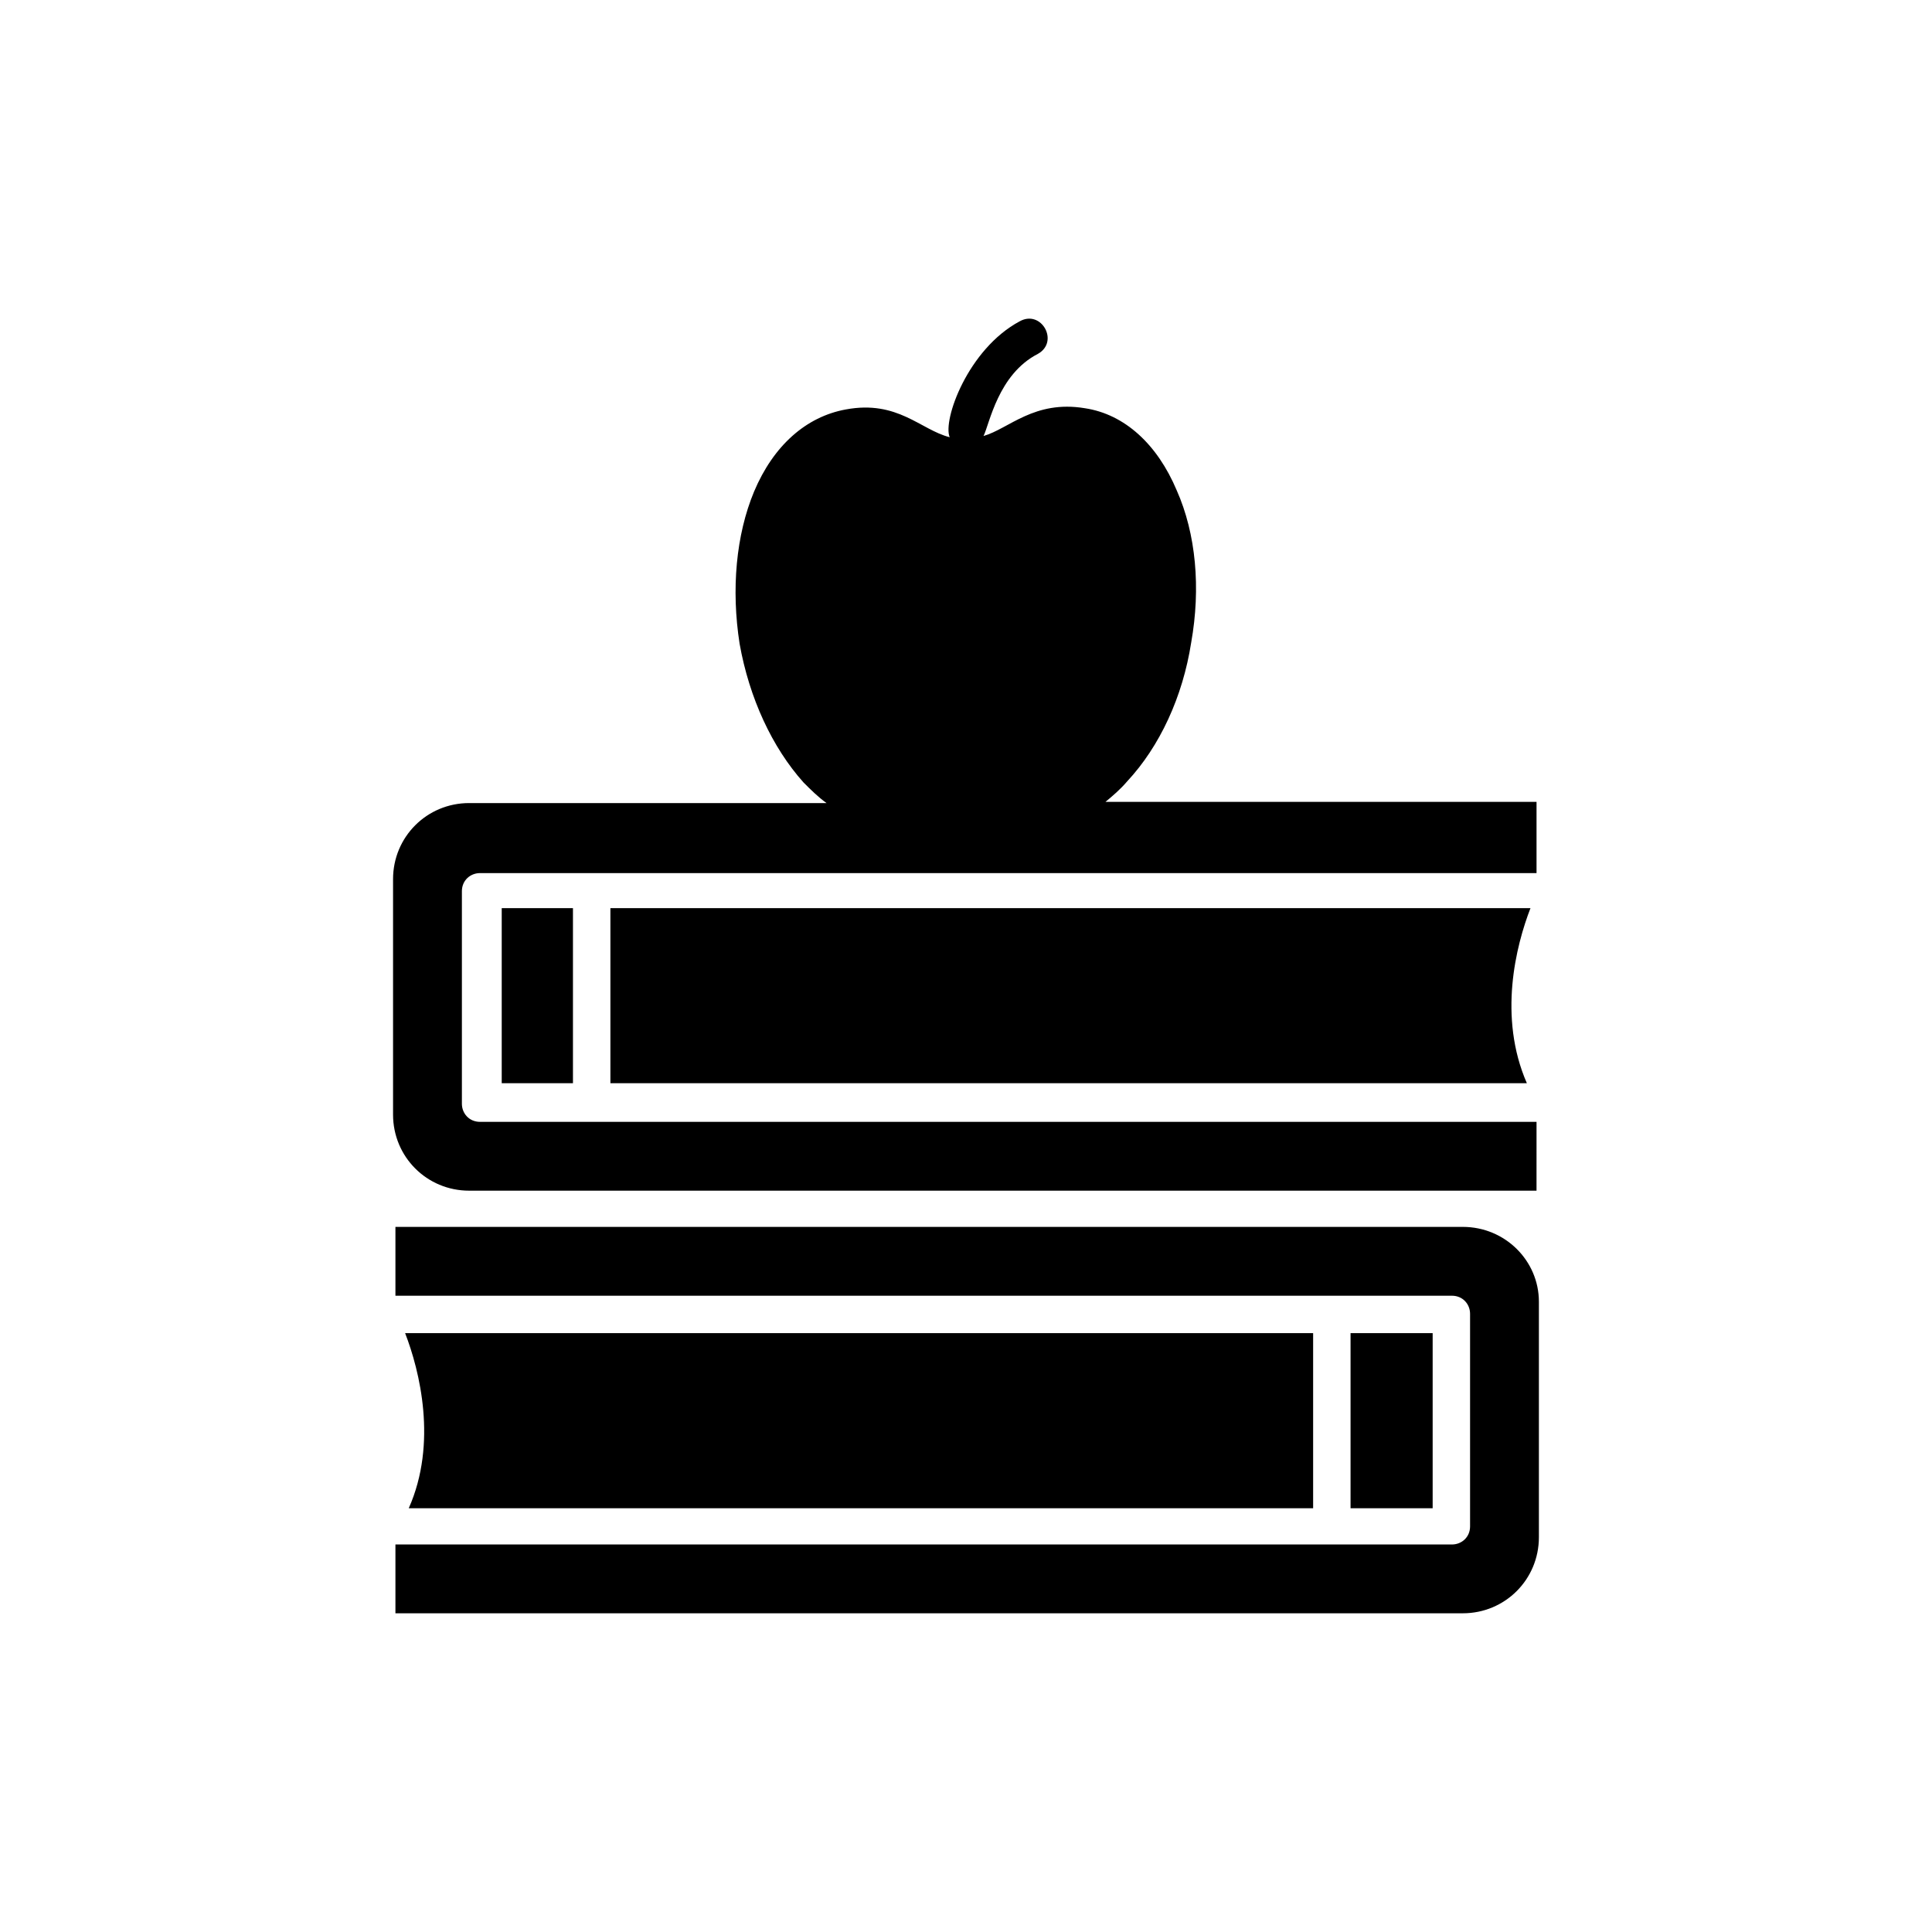 <?xml version="1.0" encoding="UTF-8"?>
<!-- Uploaded to: ICON Repo, www.iconrepo.com, Generator: ICON Repo Mixer Tools -->
<svg fill="#000000" width="800px" height="800px" version="1.1" viewBox="144 144 512 512" xmlns="http://www.w3.org/2000/svg">
 <path d="m501.91 497.3h21.758v46.398h-21.758zm-9.918 46.398v-46.398h-240.63c3.84 9.918 8.641 29.121 0.961 46.398zm39.68-74.559h-282.88v18.238l279.99 0.004c2.879 0 4.801 2.238 4.801 4.801v56.32c0 2.879-2.238 4.801-4.801 4.801l-279.99-0.004v18.238h282.87c11.199 0 20.16-8.961 20.16-20.16v-62.398c0.004-10.879-8.957-19.84-20.156-19.84zm-225.91-84.477v46.398h242.87c-7.68-17.602-2.879-36.48 0.961-46.398zm-28.801 0h18.879v46.398h-18.879zm274.88-28.16h-114.88c1.918-1.602 3.84-3.199 5.758-5.441 8.641-9.281 14.719-22.398 16.961-36.797 2.559-14.398 1.281-28.797-3.84-40.32-5.121-12.16-13.758-20.16-24.32-21.758-13.441-2.238-20.16 5.441-26.879 7.359 1.602-3.199 3.84-16.32 14.398-21.758 5.758-3.199 0.961-11.84-4.801-8.641-13.758 7.359-20.48 26.238-18.559 30.719-7.68-1.918-13.758-9.918-27.52-7.359-10.559 1.918-19.199 9.602-24.32 21.758-4.801 11.52-6.082 25.918-3.84 40.32 2.559 14.398 8.641 27.52 16.961 36.797 1.918 1.918 3.84 3.84 6.082 5.441h-94.719c-11.199 0-20.16 8.961-20.16 20.16v62.398c0 11.199 8.961 20.16 20.16 20.16h282.87l0.004-18.238h-279.99c-2.879 0-4.801-2.238-4.801-4.801v-56.32c0-2.879 2.238-4.801 4.801-4.801h279.99v-18.879z"/>
</svg>